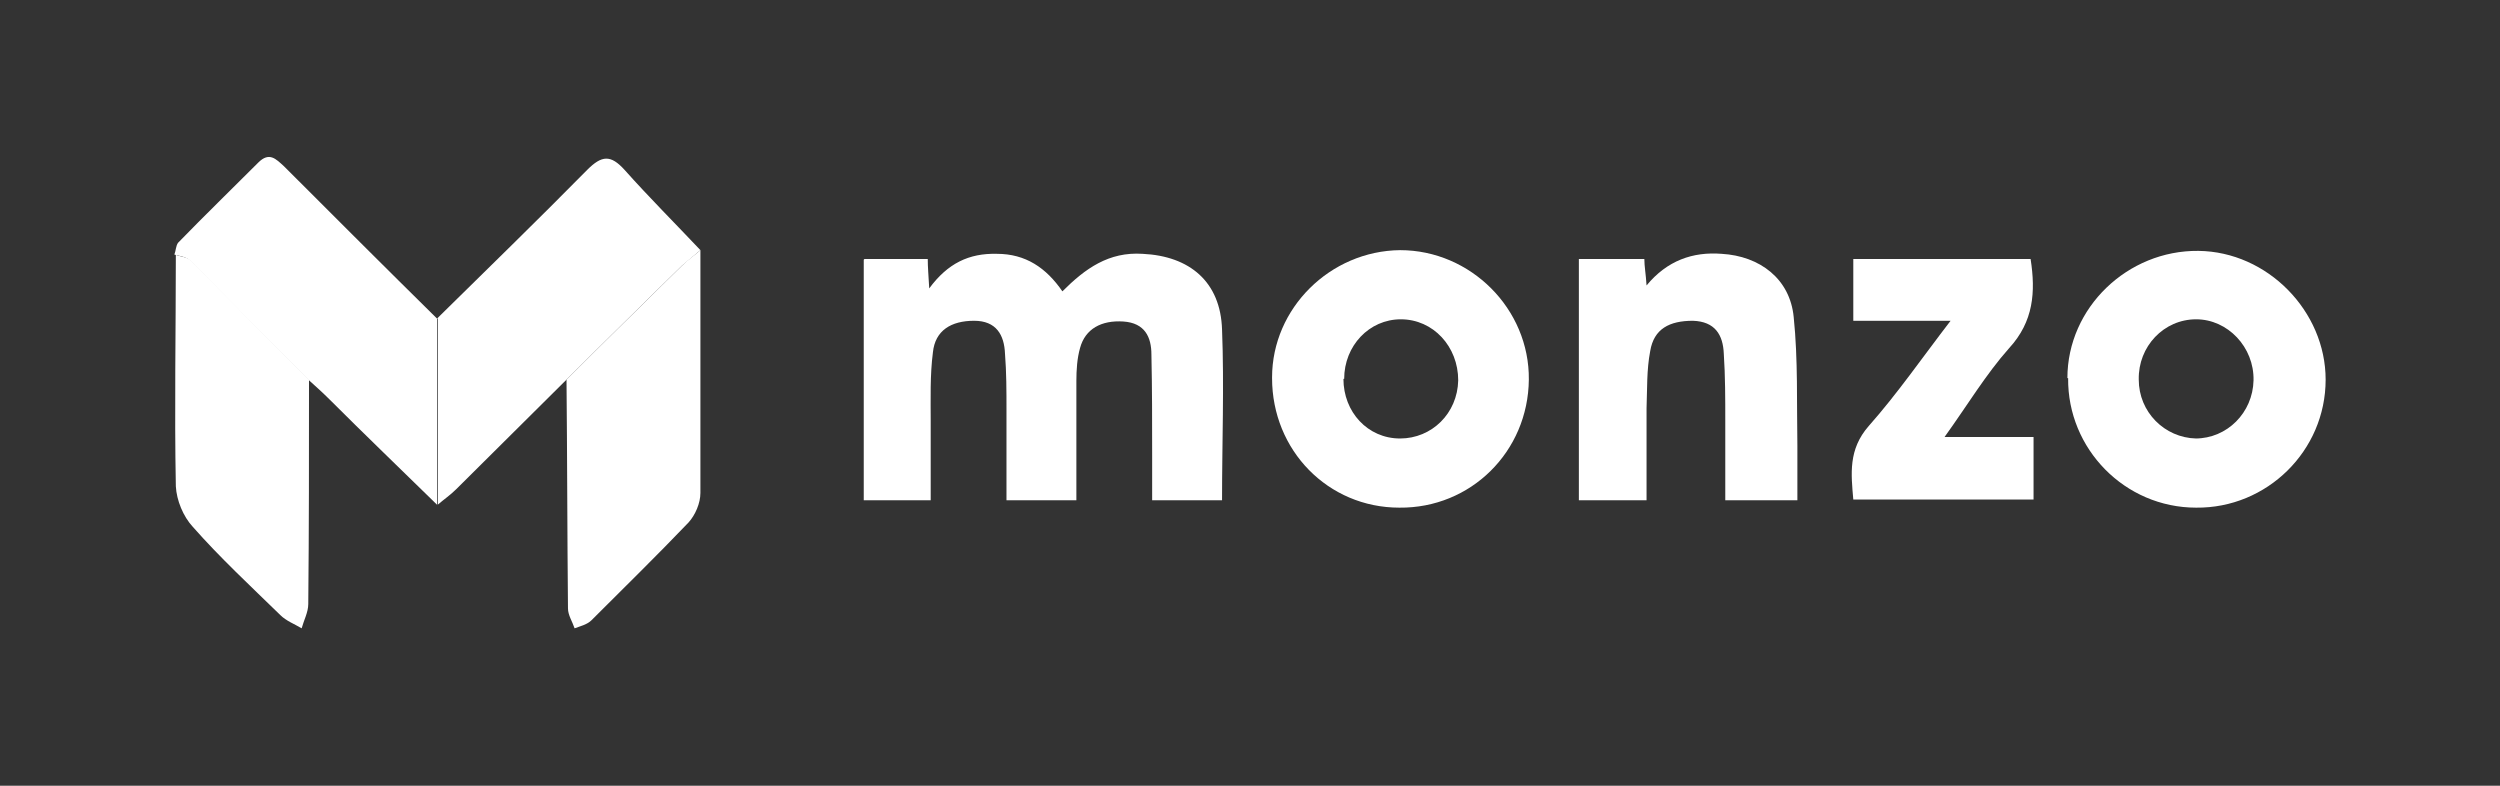 <?xml version="1.0" encoding="UTF-8"?>
<svg id="Capa_1" data-name="Capa 1" xmlns="http://www.w3.org/2000/svg" version="1.1" viewBox="0 0 339.8 106.8">
  <rect x="0" y="0" width="339.8" height="106.8" fill="#333333" stroke="none"/>
  <defs>
    <style>
      .cls-1 {
        fill: #fff;
        stroke-width: 0px;
      }
    </style>
  </defs>
  <path class="cls-1" d="M117.5,35.2h8.6c0,1.1.1,2.2.2,4,2.5-3.4,5.4-4.8,9.2-4.7,3.9,0,6.7,1.9,8.9,5.1,3.1-3.1,6.3-5.4,10.9-5.1,6.4.3,10.6,3.8,10.8,10.3.3,7.7,0,15.3,0,23.2h-9.5c0-2,0-4.1,0-6.1,0-4.6,0-9.1-.1-13.7,0-2.4-.9-4.3-3.8-4.5-3-.2-5.2,1-5.9,3.6-.4,1.4-.5,3-.5,4.5,0,5.4,0,10.7,0,16.2h-9.5c0-4.1,0-8.2,0-12.3,0-2.5,0-5.1-.2-7.6-.1-2.6-1.2-4.5-4.2-4.5-3.1,0-5.3,1.3-5.6,4.3-.4,3.1-.3,6.3-.3,9.4,0,3.5,0,7,0,10.7h-9.1v-32.7Z"/>
  <path class="cls-1" d="M172.9,51.3c0-9.4,7.9-17.2,17.4-17.3,9.6,0,17.6,8,17.5,17.6-.1,9.8-7.9,17.5-17.6,17.4-9.7,0-17.3-7.8-17.3-17.6ZM182.6,51.5c0,4.5,3.3,8.1,7.7,8.1,4.3,0,7.8-3.4,7.9-7.9,0-4.6-3.4-8.3-7.8-8.3-4.3,0-7.7,3.6-7.7,8.1Z"/>
  <path class="cls-1" d="M281,51.4c0-9.6,8.2-17.4,17.8-17.3,9.4.1,17.3,8.2,17.3,17.5,0,9.7-8,17.5-17.6,17.4-9.7,0-17.5-8-17.4-17.6ZM298.4,59.6c4.3,0,7.8-3.5,7.9-7.9.1-4.5-3.5-8.3-7.8-8.3-4.4,0-7.9,3.7-7.8,8.2,0,4.4,3.5,7.9,7.8,8Z"/>
  <path class="cls-1" d="M59.4,43.3c6.8-6.7,13.7-13.4,20.4-20.2,2-2,3.2-2.1,5.1,0,3.3,3.7,6.9,7.3,10.3,10.9-.8.7-1.7,1.4-2.5,2.1-5.2,5.1-10.5,10.3-15.7,15.5-5,5-10,9.9-15,14.9-.8.8-1.7,1.4-2.5,2.1,0-8.4,0-16.8,0-25.3Z"/>
  <path class="cls-1" d="M224,68h-9.4v-32.8h8.9c0,1,.2,2,.3,3.6,2.8-3.4,6.3-4.6,10.2-4.3,5.2.3,9.3,3.4,9.8,8.6.6,5.8.4,11.7.5,17.5,0,2.4,0,4.8,0,7.4h-9.8c0-3.6,0-7.2,0-10.8,0-3,0-6.1-.2-9.1-.1-2.6-1.2-4.4-4.2-4.5-3.2,0-5.3,1.1-5.8,4.1-.5,2.6-.4,5.2-.5,7.8,0,4.1,0,8.2,0,12.5Z"/>
  <path class="cls-1" d="M59.4,43.3c0,8.4,0,16.8,0,25.3-4.9-4.8-9.8-9.5-14.6-14.3-.9-.9-1.9-1.8-2.9-2.7-5.4-5.4-10.7-10.8-16.1-16.2-.5-.5-1.4-.6-2.1-.8.2-.5.2-1.2.5-1.6,3.6-3.7,7.3-7.3,10.9-10.9,1.5-1.5,2.4-.5,3.5.5,6.9,6.9,13.8,13.8,20.8,20.7Z"/>
  <path class="cls-1" d="M23.8,34.6c.7.3,1.6.3,2.1.8,5.4,5.4,10.7,10.8,16.1,16.2,0,10.2,0,20.4-.1,30.5,0,1.1-.6,2.2-.9,3.3-1-.6-2.1-1-2.9-1.8-4-3.9-8.2-7.8-11.9-12-1.3-1.4-2.2-3.6-2.3-5.5-.2-10.5,0-21,0-31.5Z"/>
  <path class="cls-1" d="M77,51.6c5.2-5.2,10.4-10.3,15.7-15.5.8-.8,1.7-1.4,2.5-2.1,0,11,0,22,0,33,0,1.4-.7,3-1.6,4-4.3,4.5-8.8,8.9-13.2,13.3-.6.6-1.5.8-2.3,1.1-.3-.9-.9-1.8-.9-2.7-.1-10.4-.1-20.8-.2-31.2Z"/>
  <path class="cls-1" d="M265.3,43.6h-13.4v-8.4h24.1c.7,4.5.4,8.5-2.9,12.1-3.2,3.6-5.7,7.8-8.8,12.1h12.1v8.5h-24.5c-.3-3.5-.7-6.8,2.1-10,3.9-4.4,7.2-9.2,11.2-14.4Z"/>
</svg>